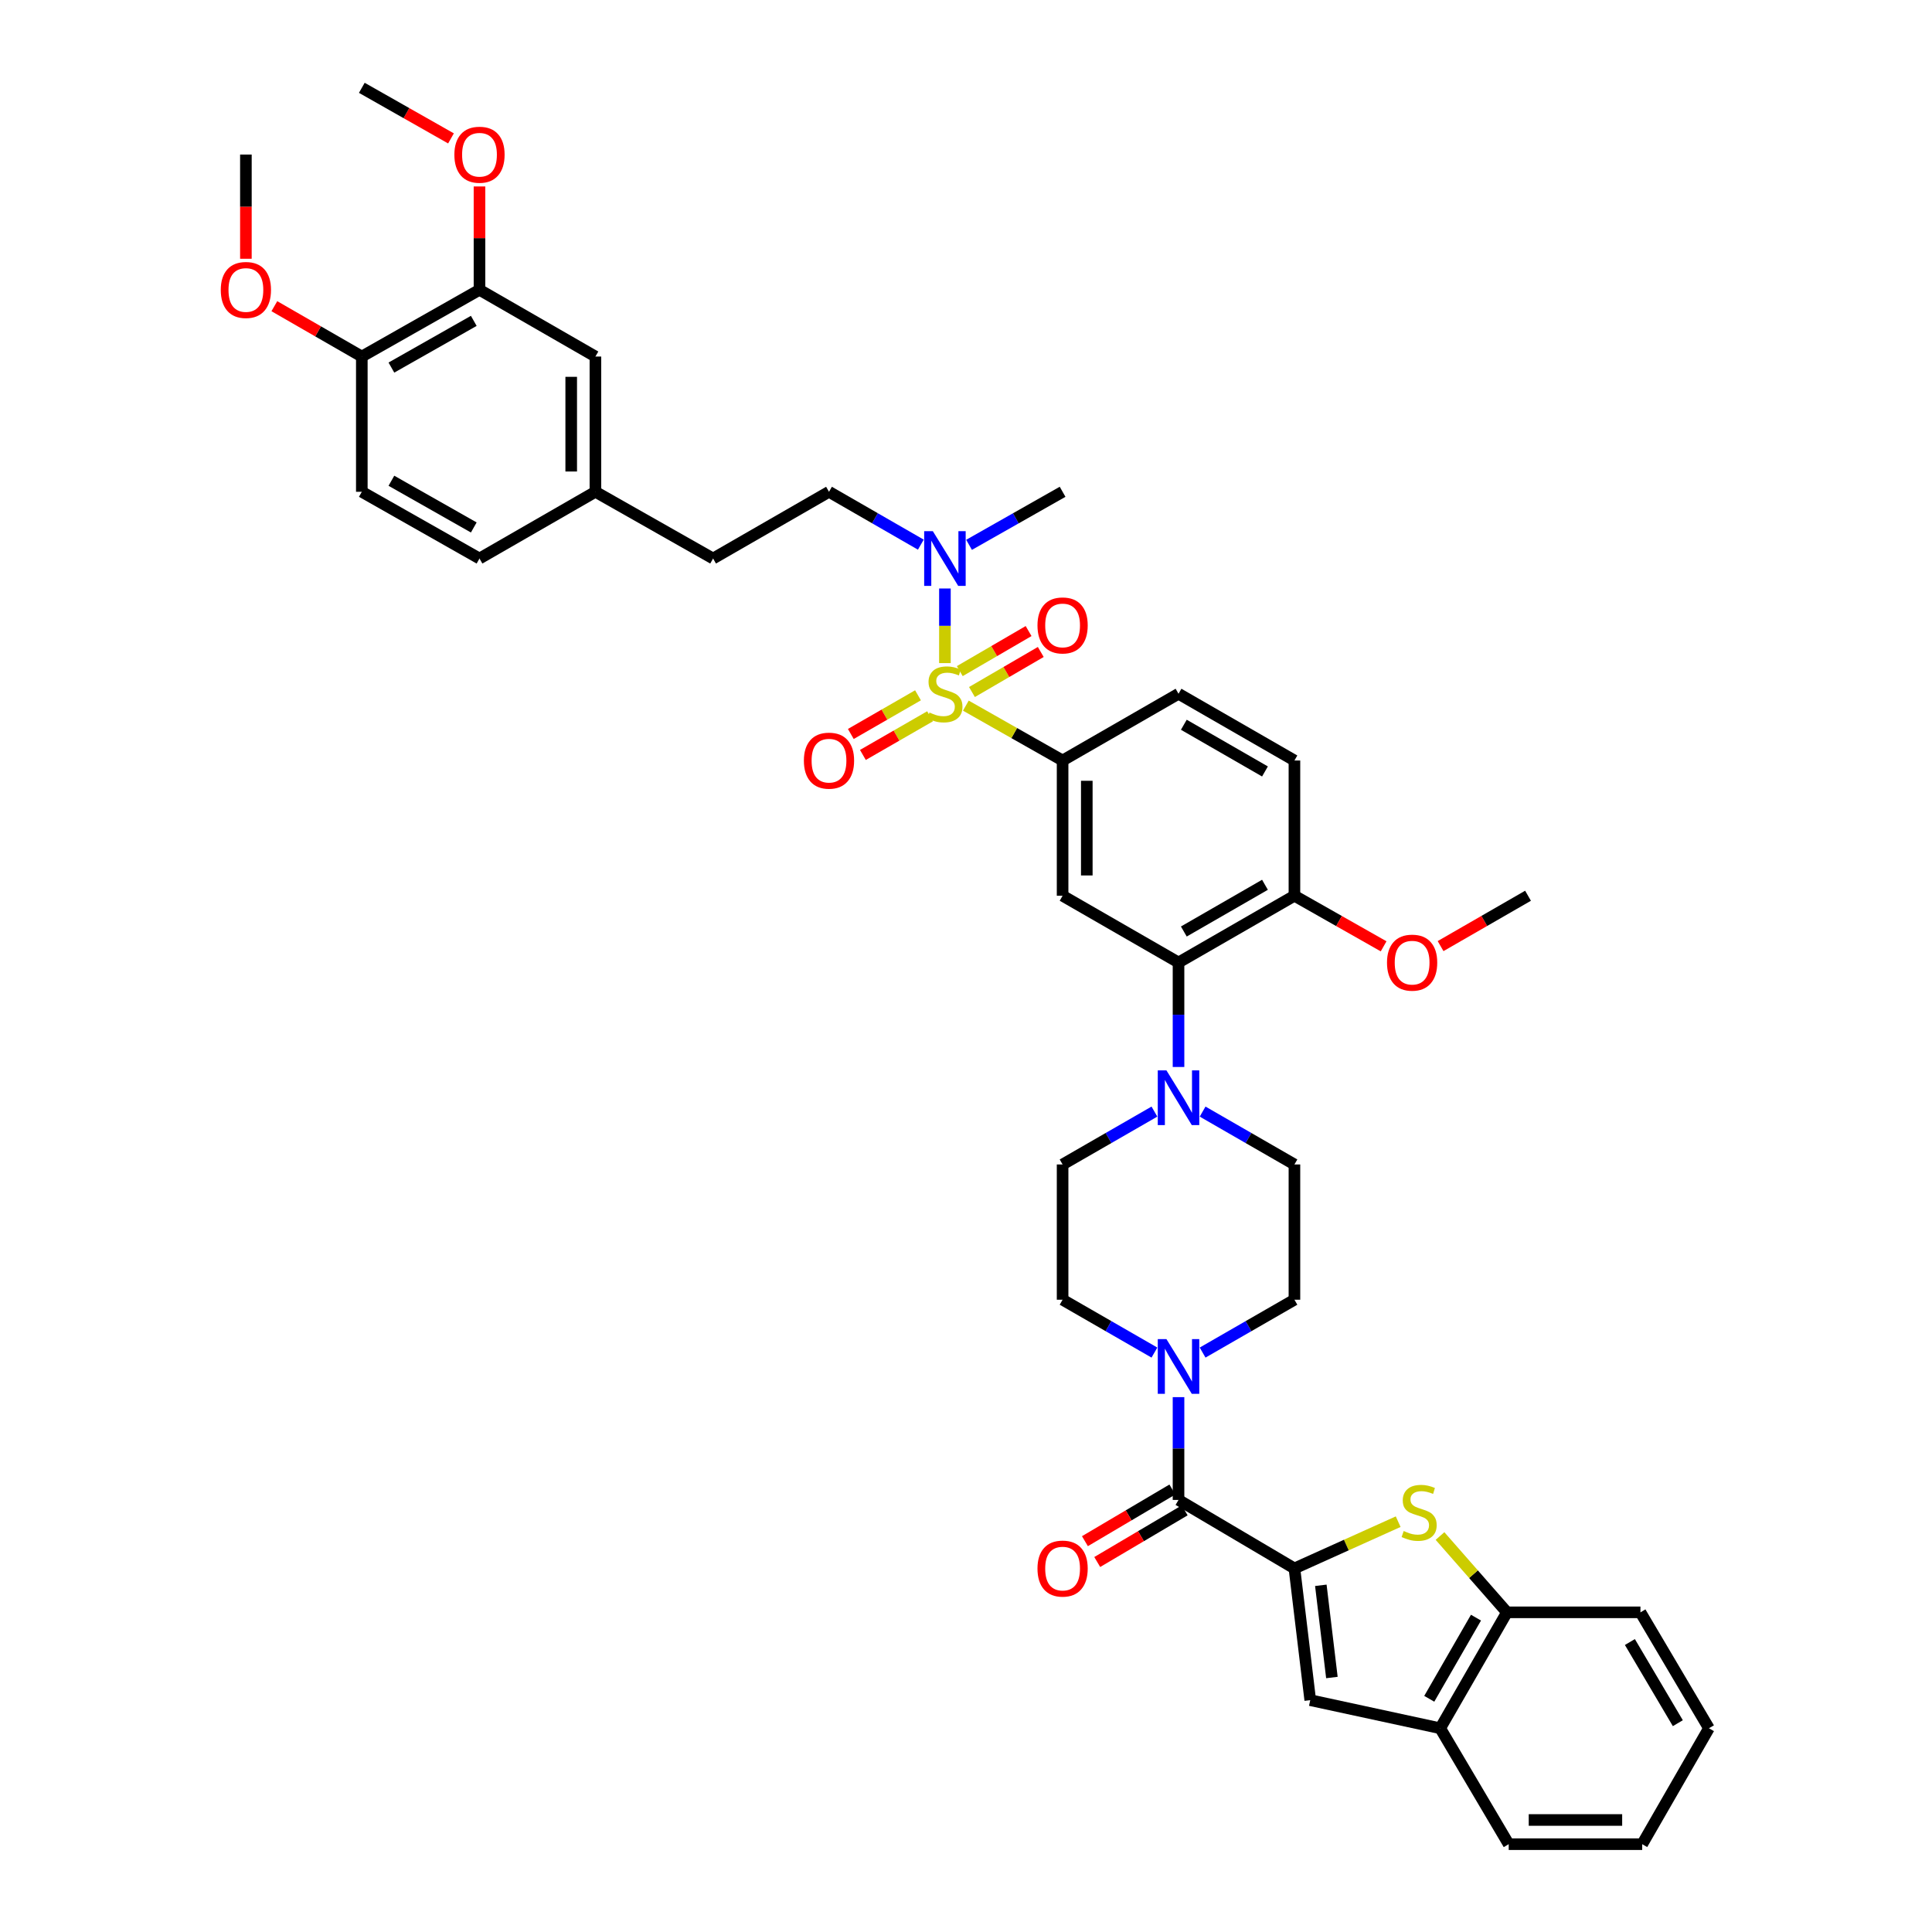 <?xml version='1.0' encoding='iso-8859-1'?>
<svg version='1.1' baseProfile='full'
              xmlns='http://www.w3.org/2000/svg'
                      xmlns:rdkit='http://www.rdkit.org/xml'
                      xmlns:xlink='http://www.w3.org/1999/xlink'
                  xml:space='preserve'
width='1000px' height='1000px' viewBox='0 0 1000 1000'>
<!-- END OF HEADER -->
<rect style='opacity:1.0;fill:#FFFFFF;stroke:none' width='1000' height='1000' x='0' y='0'> </rect>
<path class='bond-0' d='M 549.998,393.633 L 549.998,463.635' style='fill:none;fill-rule:evenodd;stroke:#000000;stroke-width:6px;stroke-linecap:butt;stroke-linejoin:miter;stroke-opacity:1' />
<path class='bond-0' d='M 562.523,404.134 L 562.523,453.135' style='fill:none;fill-rule:evenodd;stroke:#000000;stroke-width:6px;stroke-linecap:butt;stroke-linejoin:miter;stroke-opacity:1' />
<path class='bond-1' d='M 549.998,393.633 L 610,359.092' style='fill:none;fill-rule:evenodd;stroke:#000000;stroke-width:6px;stroke-linecap:butt;stroke-linejoin:miter;stroke-opacity:1' />
<path class='bond-2' d='M 549.998,393.633 L 524.959,379.434' style='fill:none;fill-rule:evenodd;stroke:#000000;stroke-width:6px;stroke-linecap:butt;stroke-linejoin:miter;stroke-opacity:1' />
<path class='bond-2' d='M 524.959,379.434 L 499.921,365.234' style='fill:none;fill-rule:evenodd;stroke:#CCCC00;stroke-width:6px;stroke-linecap:butt;stroke-linejoin:miter;stroke-opacity:1' />
<path class='bond-3' d='M 549.998,463.635 L 610,498.184' style='fill:none;fill-rule:evenodd;stroke:#000000;stroke-width:6px;stroke-linecap:butt;stroke-linejoin:miter;stroke-opacity:1' />
<path class='bond-4' d='M 610,498.184 L 669.996,463.635' style='fill:none;fill-rule:evenodd;stroke:#000000;stroke-width:6px;stroke-linecap:butt;stroke-linejoin:miter;stroke-opacity:1' />
<path class='bond-4' d='M 612.749,482.147 L 654.746,457.963' style='fill:none;fill-rule:evenodd;stroke:#000000;stroke-width:6px;stroke-linecap:butt;stroke-linejoin:miter;stroke-opacity:1' />
<path class='bond-5' d='M 610,498.184 L 610,525.226' style='fill:none;fill-rule:evenodd;stroke:#000000;stroke-width:6px;stroke-linecap:butt;stroke-linejoin:miter;stroke-opacity:1' />
<path class='bond-5' d='M 610,525.226 L 610,552.269' style='fill:none;fill-rule:evenodd;stroke:#0000FF;stroke-width:6px;stroke-linecap:butt;stroke-linejoin:miter;stroke-opacity:1' />
<path class='bond-6' d='M 669.996,463.635 L 669.996,393.633' style='fill:none;fill-rule:evenodd;stroke:#000000;stroke-width:6px;stroke-linecap:butt;stroke-linejoin:miter;stroke-opacity:1' />
<path class='bond-7' d='M 669.996,463.635 L 693.077,476.726' style='fill:none;fill-rule:evenodd;stroke:#000000;stroke-width:6px;stroke-linecap:butt;stroke-linejoin:miter;stroke-opacity:1' />
<path class='bond-7' d='M 693.077,476.726 L 716.159,489.818' style='fill:none;fill-rule:evenodd;stroke:#FF0000;stroke-width:6px;stroke-linecap:butt;stroke-linejoin:miter;stroke-opacity:1' />
<path class='bond-8' d='M 669.996,393.633 L 610,359.092' style='fill:none;fill-rule:evenodd;stroke:#000000;stroke-width:6px;stroke-linecap:butt;stroke-linejoin:miter;stroke-opacity:1' />
<path class='bond-8' d='M 654.747,399.307 L 612.75,375.128' style='fill:none;fill-rule:evenodd;stroke:#000000;stroke-width:6px;stroke-linecap:butt;stroke-linejoin:miter;stroke-opacity:1' />
<path class='bond-9' d='M 475.155,359.888 L 457.769,369.897' style='fill:none;fill-rule:evenodd;stroke:#CCCC00;stroke-width:6px;stroke-linecap:butt;stroke-linejoin:miter;stroke-opacity:1' />
<path class='bond-9' d='M 457.769,369.897 L 440.383,379.905' style='fill:none;fill-rule:evenodd;stroke:#FF0000;stroke-width:6px;stroke-linecap:butt;stroke-linejoin:miter;stroke-opacity:1' />
<path class='bond-9' d='M 481.404,370.743 L 464.018,380.752' style='fill:none;fill-rule:evenodd;stroke:#CCCC00;stroke-width:6px;stroke-linecap:butt;stroke-linejoin:miter;stroke-opacity:1' />
<path class='bond-9' d='M 464.018,380.752 L 446.631,390.76' style='fill:none;fill-rule:evenodd;stroke:#FF0000;stroke-width:6px;stroke-linecap:butt;stroke-linejoin:miter;stroke-opacity:1' />
<path class='bond-10' d='M 489.091,343.222 L 489.091,323.913' style='fill:none;fill-rule:evenodd;stroke:#CCCC00;stroke-width:6px;stroke-linecap:butt;stroke-linejoin:miter;stroke-opacity:1' />
<path class='bond-10' d='M 489.091,323.913 L 489.091,304.603' style='fill:none;fill-rule:evenodd;stroke:#0000FF;stroke-width:6px;stroke-linecap:butt;stroke-linejoin:miter;stroke-opacity:1' />
<path class='bond-11' d='M 503.083,358.193 L 520.891,347.827' style='fill:none;fill-rule:evenodd;stroke:#CCCC00;stroke-width:6px;stroke-linecap:butt;stroke-linejoin:miter;stroke-opacity:1' />
<path class='bond-11' d='M 520.891,347.827 L 538.7,337.461' style='fill:none;fill-rule:evenodd;stroke:#FF0000;stroke-width:6px;stroke-linecap:butt;stroke-linejoin:miter;stroke-opacity:1' />
<path class='bond-11' d='M 496.782,347.368 L 514.59,337.002' style='fill:none;fill-rule:evenodd;stroke:#CCCC00;stroke-width:6px;stroke-linecap:butt;stroke-linejoin:miter;stroke-opacity:1' />
<path class='bond-11' d='M 514.59,337.002 L 532.399,326.636' style='fill:none;fill-rule:evenodd;stroke:#FF0000;stroke-width:6px;stroke-linecap:butt;stroke-linejoin:miter;stroke-opacity:1' />
<path class='bond-12' d='M 501.581,282.006 L 525.789,268.277' style='fill:none;fill-rule:evenodd;stroke:#0000FF;stroke-width:6px;stroke-linecap:butt;stroke-linejoin:miter;stroke-opacity:1' />
<path class='bond-12' d='M 525.789,268.277 L 549.998,254.548' style='fill:none;fill-rule:evenodd;stroke:#000000;stroke-width:6px;stroke-linecap:butt;stroke-linejoin:miter;stroke-opacity:1' />
<path class='bond-13' d='M 476.62,281.911 L 452.854,268.23' style='fill:none;fill-rule:evenodd;stroke:#0000FF;stroke-width:6px;stroke-linecap:butt;stroke-linejoin:miter;stroke-opacity:1' />
<path class='bond-13' d='M 452.854,268.23 L 429.088,254.548' style='fill:none;fill-rule:evenodd;stroke:#000000;stroke-width:6px;stroke-linecap:butt;stroke-linejoin:miter;stroke-opacity:1' />
<path class='bond-14' d='M 745.641,489.701 L 768.273,476.668' style='fill:none;fill-rule:evenodd;stroke:#FF0000;stroke-width:6px;stroke-linecap:butt;stroke-linejoin:miter;stroke-opacity:1' />
<path class='bond-14' d='M 768.273,476.668 L 790.905,463.635' style='fill:none;fill-rule:evenodd;stroke:#000000;stroke-width:6px;stroke-linecap:butt;stroke-linejoin:miter;stroke-opacity:1' />
<path class='bond-15' d='M 597.529,575.359 L 573.763,589.043' style='fill:none;fill-rule:evenodd;stroke:#0000FF;stroke-width:6px;stroke-linecap:butt;stroke-linejoin:miter;stroke-opacity:1' />
<path class='bond-15' d='M 573.763,589.043 L 549.998,602.727' style='fill:none;fill-rule:evenodd;stroke:#000000;stroke-width:6px;stroke-linecap:butt;stroke-linejoin:miter;stroke-opacity:1' />
<path class='bond-16' d='M 622.471,575.36 L 646.233,589.044' style='fill:none;fill-rule:evenodd;stroke:#0000FF;stroke-width:6px;stroke-linecap:butt;stroke-linejoin:miter;stroke-opacity:1' />
<path class='bond-16' d='M 646.233,589.044 L 669.996,602.727' style='fill:none;fill-rule:evenodd;stroke:#000000;stroke-width:6px;stroke-linecap:butt;stroke-linejoin:miter;stroke-opacity:1' />
<path class='bond-17' d='M 549.998,602.727 L 549.998,672.729' style='fill:none;fill-rule:evenodd;stroke:#000000;stroke-width:6px;stroke-linecap:butt;stroke-linejoin:miter;stroke-opacity:1' />
<path class='bond-18' d='M 549.998,672.729 L 573.764,686.41' style='fill:none;fill-rule:evenodd;stroke:#000000;stroke-width:6px;stroke-linecap:butt;stroke-linejoin:miter;stroke-opacity:1' />
<path class='bond-18' d='M 573.764,686.41 L 597.529,700.092' style='fill:none;fill-rule:evenodd;stroke:#0000FF;stroke-width:6px;stroke-linecap:butt;stroke-linejoin:miter;stroke-opacity:1' />
<path class='bond-19' d='M 622.471,700.091 L 646.233,686.41' style='fill:none;fill-rule:evenodd;stroke:#0000FF;stroke-width:6px;stroke-linecap:butt;stroke-linejoin:miter;stroke-opacity:1' />
<path class='bond-19' d='M 646.233,686.41 L 669.996,672.729' style='fill:none;fill-rule:evenodd;stroke:#000000;stroke-width:6px;stroke-linecap:butt;stroke-linejoin:miter;stroke-opacity:1' />
<path class='bond-20' d='M 610,723.158 L 610,749.759' style='fill:none;fill-rule:evenodd;stroke:#0000FF;stroke-width:6px;stroke-linecap:butt;stroke-linejoin:miter;stroke-opacity:1' />
<path class='bond-20' d='M 610,749.759 L 610,776.361' style='fill:none;fill-rule:evenodd;stroke:#000000;stroke-width:6px;stroke-linecap:butt;stroke-linejoin:miter;stroke-opacity:1' />
<path class='bond-21' d='M 669.996,672.729 L 669.996,602.727' style='fill:none;fill-rule:evenodd;stroke:#000000;stroke-width:6px;stroke-linecap:butt;stroke-linejoin:miter;stroke-opacity:1' />
<path class='bond-22' d='M 606.814,770.969 L 584.184,784.34' style='fill:none;fill-rule:evenodd;stroke:#000000;stroke-width:6px;stroke-linecap:butt;stroke-linejoin:miter;stroke-opacity:1' />
<path class='bond-22' d='M 584.184,784.34 L 561.554,797.712' style='fill:none;fill-rule:evenodd;stroke:#FF0000;stroke-width:6px;stroke-linecap:butt;stroke-linejoin:miter;stroke-opacity:1' />
<path class='bond-22' d='M 613.186,781.753 L 590.556,795.124' style='fill:none;fill-rule:evenodd;stroke:#000000;stroke-width:6px;stroke-linecap:butt;stroke-linejoin:miter;stroke-opacity:1' />
<path class='bond-22' d='M 590.556,795.124 L 567.926,808.495' style='fill:none;fill-rule:evenodd;stroke:#FF0000;stroke-width:6px;stroke-linecap:butt;stroke-linejoin:miter;stroke-opacity:1' />
<path class='bond-23' d='M 610,776.361 L 669.996,811.814' style='fill:none;fill-rule:evenodd;stroke:#000000;stroke-width:6px;stroke-linecap:butt;stroke-linejoin:miter;stroke-opacity:1' />
<path class='bond-24' d='M 745.453,894.543 L 780.002,834.54' style='fill:none;fill-rule:evenodd;stroke:#000000;stroke-width:6px;stroke-linecap:butt;stroke-linejoin:miter;stroke-opacity:1' />
<path class='bond-24' d='M 739.781,879.293 L 763.965,837.291' style='fill:none;fill-rule:evenodd;stroke:#000000;stroke-width:6px;stroke-linecap:butt;stroke-linejoin:miter;stroke-opacity:1' />
<path class='bond-25' d='M 745.453,894.543 L 678.179,880' style='fill:none;fill-rule:evenodd;stroke:#000000;stroke-width:6px;stroke-linecap:butt;stroke-linejoin:miter;stroke-opacity:1' />
<path class='bond-26' d='M 745.453,894.543 L 780.906,954.545' style='fill:none;fill-rule:evenodd;stroke:#000000;stroke-width:6px;stroke-linecap:butt;stroke-linejoin:miter;stroke-opacity:1' />
<path class='bond-27' d='M 780.002,834.54 L 762.674,814.791' style='fill:none;fill-rule:evenodd;stroke:#000000;stroke-width:6px;stroke-linecap:butt;stroke-linejoin:miter;stroke-opacity:1' />
<path class='bond-27' d='M 762.674,814.791 L 745.345,795.041' style='fill:none;fill-rule:evenodd;stroke:#CCCC00;stroke-width:6px;stroke-linecap:butt;stroke-linejoin:miter;stroke-opacity:1' />
<path class='bond-28' d='M 780.002,834.54 L 849.092,834.54' style='fill:none;fill-rule:evenodd;stroke:#000000;stroke-width:6px;stroke-linecap:butt;stroke-linejoin:miter;stroke-opacity:1' />
<path class='bond-29' d='M 429.088,254.548 L 369.092,289.09' style='fill:none;fill-rule:evenodd;stroke:#000000;stroke-width:6px;stroke-linecap:butt;stroke-linejoin:miter;stroke-opacity:1' />
<path class='bond-30' d='M 369.092,289.09 L 308.185,254.548' style='fill:none;fill-rule:evenodd;stroke:#000000;stroke-width:6px;stroke-linecap:butt;stroke-linejoin:miter;stroke-opacity:1' />
<path class='bond-31' d='M 308.185,254.548 L 308.185,184.547' style='fill:none;fill-rule:evenodd;stroke:#000000;stroke-width:6px;stroke-linecap:butt;stroke-linejoin:miter;stroke-opacity:1' />
<path class='bond-31' d='M 295.66,244.048 L 295.66,195.047' style='fill:none;fill-rule:evenodd;stroke:#000000;stroke-width:6px;stroke-linecap:butt;stroke-linejoin:miter;stroke-opacity:1' />
<path class='bond-32' d='M 308.185,254.548 L 248.183,289.09' style='fill:none;fill-rule:evenodd;stroke:#000000;stroke-width:6px;stroke-linecap:butt;stroke-linejoin:miter;stroke-opacity:1' />
<path class='bond-33' d='M 308.185,184.547 L 248.183,150.005' style='fill:none;fill-rule:evenodd;stroke:#000000;stroke-width:6px;stroke-linecap:butt;stroke-linejoin:miter;stroke-opacity:1' />
<path class='bond-34' d='M 248.183,150.005 L 187.276,184.547' style='fill:none;fill-rule:evenodd;stroke:#000000;stroke-width:6px;stroke-linecap:butt;stroke-linejoin:miter;stroke-opacity:1' />
<path class='bond-34' d='M 245.226,166.081 L 202.591,190.26' style='fill:none;fill-rule:evenodd;stroke:#000000;stroke-width:6px;stroke-linecap:butt;stroke-linejoin:miter;stroke-opacity:1' />
<path class='bond-35' d='M 248.183,150.005 L 248.183,123.259' style='fill:none;fill-rule:evenodd;stroke:#000000;stroke-width:6px;stroke-linecap:butt;stroke-linejoin:miter;stroke-opacity:1' />
<path class='bond-35' d='M 248.183,123.259 L 248.183,96.513' style='fill:none;fill-rule:evenodd;stroke:#FF0000;stroke-width:6px;stroke-linecap:butt;stroke-linejoin:miter;stroke-opacity:1' />
<path class='bond-36' d='M 187.276,184.547 L 187.276,254.548' style='fill:none;fill-rule:evenodd;stroke:#000000;stroke-width:6px;stroke-linecap:butt;stroke-linejoin:miter;stroke-opacity:1' />
<path class='bond-37' d='M 187.276,184.547 L 164.64,171.516' style='fill:none;fill-rule:evenodd;stroke:#000000;stroke-width:6px;stroke-linecap:butt;stroke-linejoin:miter;stroke-opacity:1' />
<path class='bond-37' d='M 164.64,171.516 L 142.004,158.485' style='fill:none;fill-rule:evenodd;stroke:#FF0000;stroke-width:6px;stroke-linecap:butt;stroke-linejoin:miter;stroke-opacity:1' />
<path class='bond-38' d='M 187.276,254.548 L 248.183,289.09' style='fill:none;fill-rule:evenodd;stroke:#000000;stroke-width:6px;stroke-linecap:butt;stroke-linejoin:miter;stroke-opacity:1' />
<path class='bond-38' d='M 202.591,248.835 L 245.226,273.014' style='fill:none;fill-rule:evenodd;stroke:#000000;stroke-width:6px;stroke-linecap:butt;stroke-linejoin:miter;stroke-opacity:1' />
<path class='bond-39' d='M 233.432,71.636 L 210.354,58.545' style='fill:none;fill-rule:evenodd;stroke:#FF0000;stroke-width:6px;stroke-linecap:butt;stroke-linejoin:miter;stroke-opacity:1' />
<path class='bond-39' d='M 210.354,58.545 L 187.276,45.455' style='fill:none;fill-rule:evenodd;stroke:#000000;stroke-width:6px;stroke-linecap:butt;stroke-linejoin:miter;stroke-opacity:1' />
<path class='bond-40' d='M 127.273,133.935 L 127.273,106.969' style='fill:none;fill-rule:evenodd;stroke:#FF0000;stroke-width:6px;stroke-linecap:butt;stroke-linejoin:miter;stroke-opacity:1' />
<path class='bond-40' d='M 127.273,106.969 L 127.273,80.003' style='fill:none;fill-rule:evenodd;stroke:#000000;stroke-width:6px;stroke-linecap:butt;stroke-linejoin:miter;stroke-opacity:1' />
<path class='bond-41' d='M 678.179,880 L 669.996,811.814' style='fill:none;fill-rule:evenodd;stroke:#000000;stroke-width:6px;stroke-linecap:butt;stroke-linejoin:miter;stroke-opacity:1' />
<path class='bond-41' d='M 689.387,868.279 L 683.659,820.55' style='fill:none;fill-rule:evenodd;stroke:#000000;stroke-width:6px;stroke-linecap:butt;stroke-linejoin:miter;stroke-opacity:1' />
<path class='bond-42' d='M 780.906,954.545 L 849.996,954.545' style='fill:none;fill-rule:evenodd;stroke:#000000;stroke-width:6px;stroke-linecap:butt;stroke-linejoin:miter;stroke-opacity:1' />
<path class='bond-42' d='M 791.27,942.02 L 839.633,942.02' style='fill:none;fill-rule:evenodd;stroke:#000000;stroke-width:6px;stroke-linecap:butt;stroke-linejoin:miter;stroke-opacity:1' />
<path class='bond-43' d='M 723.692,787.617 L 696.844,799.716' style='fill:none;fill-rule:evenodd;stroke:#CCCC00;stroke-width:6px;stroke-linecap:butt;stroke-linejoin:miter;stroke-opacity:1' />
<path class='bond-43' d='M 696.844,799.716 L 669.996,811.814' style='fill:none;fill-rule:evenodd;stroke:#000000;stroke-width:6px;stroke-linecap:butt;stroke-linejoin:miter;stroke-opacity:1' />
<path class='bond-44' d='M 849.092,834.54 L 884.545,894.543' style='fill:none;fill-rule:evenodd;stroke:#000000;stroke-width:6px;stroke-linecap:butt;stroke-linejoin:miter;stroke-opacity:1' />
<path class='bond-44' d='M 843.626,849.912 L 868.444,891.914' style='fill:none;fill-rule:evenodd;stroke:#000000;stroke-width:6px;stroke-linecap:butt;stroke-linejoin:miter;stroke-opacity:1' />
<path class='bond-45' d='M 849.996,954.545 L 884.545,894.543' style='fill:none;fill-rule:evenodd;stroke:#000000;stroke-width:6px;stroke-linecap:butt;stroke-linejoin:miter;stroke-opacity:1' />
<path  class='atom-6' d='M 481.091 368.812
Q 481.411 368.932, 482.731 369.492
Q 484.051 370.052, 485.491 370.412
Q 486.971 370.732, 488.411 370.732
Q 491.091 370.732, 492.651 369.452
Q 494.211 368.132, 494.211 365.852
Q 494.211 364.292, 493.411 363.332
Q 492.651 362.372, 491.451 361.852
Q 490.251 361.332, 488.251 360.732
Q 485.731 359.972, 484.211 359.252
Q 482.731 358.532, 481.651 357.012
Q 480.611 355.492, 480.611 352.932
Q 480.611 349.372, 483.011 347.172
Q 485.451 344.972, 490.251 344.972
Q 493.531 344.972, 497.251 346.532
L 496.331 349.612
Q 492.931 348.212, 490.371 348.212
Q 487.611 348.212, 486.091 349.372
Q 484.571 350.492, 484.611 352.452
Q 484.611 353.972, 485.371 354.892
Q 486.171 355.812, 487.291 356.332
Q 488.451 356.852, 490.371 357.452
Q 492.931 358.252, 494.451 359.052
Q 495.971 359.852, 497.051 361.492
Q 498.171 363.092, 498.171 365.852
Q 498.171 369.772, 495.531 371.892
Q 492.931 373.972, 488.571 373.972
Q 486.051 373.972, 484.131 373.412
Q 482.251 372.892, 480.011 371.972
L 481.091 368.812
' fill='#CCCC00'/>
<path  class='atom-7' d='M 416.088 393.713
Q 416.088 386.913, 419.448 383.113
Q 422.808 379.313, 429.088 379.313
Q 435.368 379.313, 438.728 383.113
Q 442.088 386.913, 442.088 393.713
Q 442.088 400.593, 438.688 404.513
Q 435.288 408.393, 429.088 408.393
Q 422.848 408.393, 419.448 404.513
Q 416.088 400.633, 416.088 393.713
M 429.088 405.193
Q 433.408 405.193, 435.728 402.313
Q 438.088 399.393, 438.088 393.713
Q 438.088 388.153, 435.728 385.353
Q 433.408 382.513, 429.088 382.513
Q 424.768 382.513, 422.408 385.313
Q 420.088 388.113, 420.088 393.713
Q 420.088 399.433, 422.408 402.313
Q 424.768 405.193, 429.088 405.193
' fill='#FF0000'/>
<path  class='atom-8' d='M 482.831 274.93
L 492.111 289.93
Q 493.031 291.41, 494.511 294.09
Q 495.991 296.77, 496.071 296.93
L 496.071 274.93
L 499.831 274.93
L 499.831 303.25
L 495.951 303.25
L 485.991 286.85
Q 484.831 284.93, 483.591 282.73
Q 482.391 280.53, 482.031 279.85
L 482.031 303.25
L 478.351 303.25
L 478.351 274.93
L 482.831 274.93
' fill='#0000FF'/>
<path  class='atom-9' d='M 536.998 323.719
Q 536.998 316.919, 540.358 313.119
Q 543.718 309.319, 549.998 309.319
Q 556.278 309.319, 559.638 313.119
Q 562.998 316.919, 562.998 323.719
Q 562.998 330.599, 559.598 334.519
Q 556.198 338.399, 549.998 338.399
Q 543.758 338.399, 540.358 334.519
Q 536.998 330.639, 536.998 323.719
M 549.998 335.199
Q 554.318 335.199, 556.638 332.319
Q 558.998 329.399, 558.998 323.719
Q 558.998 318.159, 556.638 315.359
Q 554.318 312.519, 549.998 312.519
Q 545.678 312.519, 543.318 315.319
Q 540.998 318.119, 540.998 323.719
Q 540.998 329.439, 543.318 332.319
Q 545.678 335.199, 549.998 335.199
' fill='#FF0000'/>
<path  class='atom-10' d='M 717.91 498.264
Q 717.91 491.464, 721.27 487.664
Q 724.63 483.864, 730.91 483.864
Q 737.19 483.864, 740.55 487.664
Q 743.91 491.464, 743.91 498.264
Q 743.91 505.144, 740.51 509.064
Q 737.11 512.944, 730.91 512.944
Q 724.67 512.944, 721.27 509.064
Q 717.91 505.184, 717.91 498.264
M 730.91 509.744
Q 735.23 509.744, 737.55 506.864
Q 739.91 503.944, 739.91 498.264
Q 739.91 492.704, 737.55 489.904
Q 735.23 487.064, 730.91 487.064
Q 726.59 487.064, 724.23 489.864
Q 721.91 492.664, 721.91 498.264
Q 721.91 503.984, 724.23 506.864
Q 726.59 509.744, 730.91 509.744
' fill='#FF0000'/>
<path  class='atom-12' d='M 603.74 554.019
L 613.02 569.019
Q 613.94 570.499, 615.42 573.179
Q 616.9 575.859, 616.98 576.019
L 616.98 554.019
L 620.74 554.019
L 620.74 582.339
L 616.86 582.339
L 606.9 565.939
Q 605.74 564.019, 604.5 561.819
Q 603.3 559.619, 602.94 558.939
L 602.94 582.339
L 599.26 582.339
L 599.26 554.019
L 603.74 554.019
' fill='#0000FF'/>
<path  class='atom-15' d='M 603.74 693.111
L 613.02 708.111
Q 613.94 709.591, 615.42 712.271
Q 616.9 714.951, 616.98 715.111
L 616.98 693.111
L 620.74 693.111
L 620.74 721.431
L 616.86 721.431
L 606.9 705.031
Q 605.74 703.111, 604.5 700.911
Q 603.3 698.711, 602.94 698.031
L 602.94 721.431
L 599.26 721.431
L 599.26 693.111
L 603.74 693.111
' fill='#0000FF'/>
<path  class='atom-19' d='M 536.998 811.894
Q 536.998 805.094, 540.358 801.294
Q 543.718 797.494, 549.998 797.494
Q 556.278 797.494, 559.638 801.294
Q 562.998 805.094, 562.998 811.894
Q 562.998 818.774, 559.598 822.694
Q 556.198 826.574, 549.998 826.574
Q 543.758 826.574, 540.358 822.694
Q 536.998 818.814, 536.998 811.894
M 549.998 823.374
Q 554.318 823.374, 556.638 820.494
Q 558.998 817.574, 558.998 811.894
Q 558.998 806.334, 556.638 803.534
Q 554.318 800.694, 549.998 800.694
Q 545.678 800.694, 543.318 803.494
Q 540.998 806.294, 540.998 811.894
Q 540.998 817.614, 543.318 820.494
Q 545.678 823.374, 549.998 823.374
' fill='#FF0000'/>
<path  class='atom-30' d='M 235.183 80.083
Q 235.183 73.283, 238.543 69.483
Q 241.903 65.683, 248.183 65.683
Q 254.463 65.683, 257.823 69.483
Q 261.183 73.283, 261.183 80.083
Q 261.183 86.963, 257.783 90.883
Q 254.383 94.763, 248.183 94.763
Q 241.943 94.763, 238.543 90.883
Q 235.183 87.003, 235.183 80.083
M 248.183 91.563
Q 252.503 91.563, 254.823 88.683
Q 257.183 85.763, 257.183 80.083
Q 257.183 74.523, 254.823 71.723
Q 252.503 68.883, 248.183 68.883
Q 243.863 68.883, 241.503 71.683
Q 239.183 74.483, 239.183 80.083
Q 239.183 85.803, 241.503 88.683
Q 243.863 91.563, 248.183 91.563
' fill='#FF0000'/>
<path  class='atom-31' d='M 114.273 150.085
Q 114.273 143.285, 117.633 139.485
Q 120.993 135.685, 127.273 135.685
Q 133.553 135.685, 136.913 139.485
Q 140.273 143.285, 140.273 150.085
Q 140.273 156.965, 136.873 160.885
Q 133.473 164.765, 127.273 164.765
Q 121.033 164.765, 117.633 160.885
Q 114.273 157.005, 114.273 150.085
M 127.273 161.565
Q 131.593 161.565, 133.913 158.685
Q 136.273 155.765, 136.273 150.085
Q 136.273 144.525, 133.913 141.725
Q 131.593 138.885, 127.273 138.885
Q 122.953 138.885, 120.593 141.685
Q 118.273 144.485, 118.273 150.085
Q 118.273 155.805, 120.593 158.685
Q 122.953 161.565, 127.273 161.565
' fill='#FF0000'/>
<path  class='atom-37' d='M 726.542 792.448
Q 726.862 792.568, 728.182 793.128
Q 729.502 793.688, 730.942 794.048
Q 732.422 794.368, 733.862 794.368
Q 736.542 794.368, 738.102 793.088
Q 739.662 791.768, 739.662 789.488
Q 739.662 787.928, 738.862 786.968
Q 738.102 786.008, 736.902 785.488
Q 735.702 784.968, 733.702 784.368
Q 731.182 783.608, 729.662 782.888
Q 728.182 782.168, 727.102 780.648
Q 726.062 779.128, 726.062 776.568
Q 726.062 773.008, 728.462 770.808
Q 730.902 768.608, 735.702 768.608
Q 738.982 768.608, 742.702 770.168
L 741.782 773.248
Q 738.382 771.848, 735.822 771.848
Q 733.062 771.848, 731.542 773.008
Q 730.022 774.128, 730.062 776.088
Q 730.062 777.608, 730.822 778.528
Q 731.622 779.448, 732.742 779.968
Q 733.902 780.488, 735.822 781.088
Q 738.382 781.888, 739.902 782.688
Q 741.422 783.488, 742.502 785.128
Q 743.622 786.728, 743.622 789.488
Q 743.622 793.408, 740.982 795.528
Q 738.382 797.608, 734.022 797.608
Q 731.502 797.608, 729.582 797.048
Q 727.702 796.528, 725.462 795.608
L 726.542 792.448
' fill='#CCCC00'/>
</svg>

